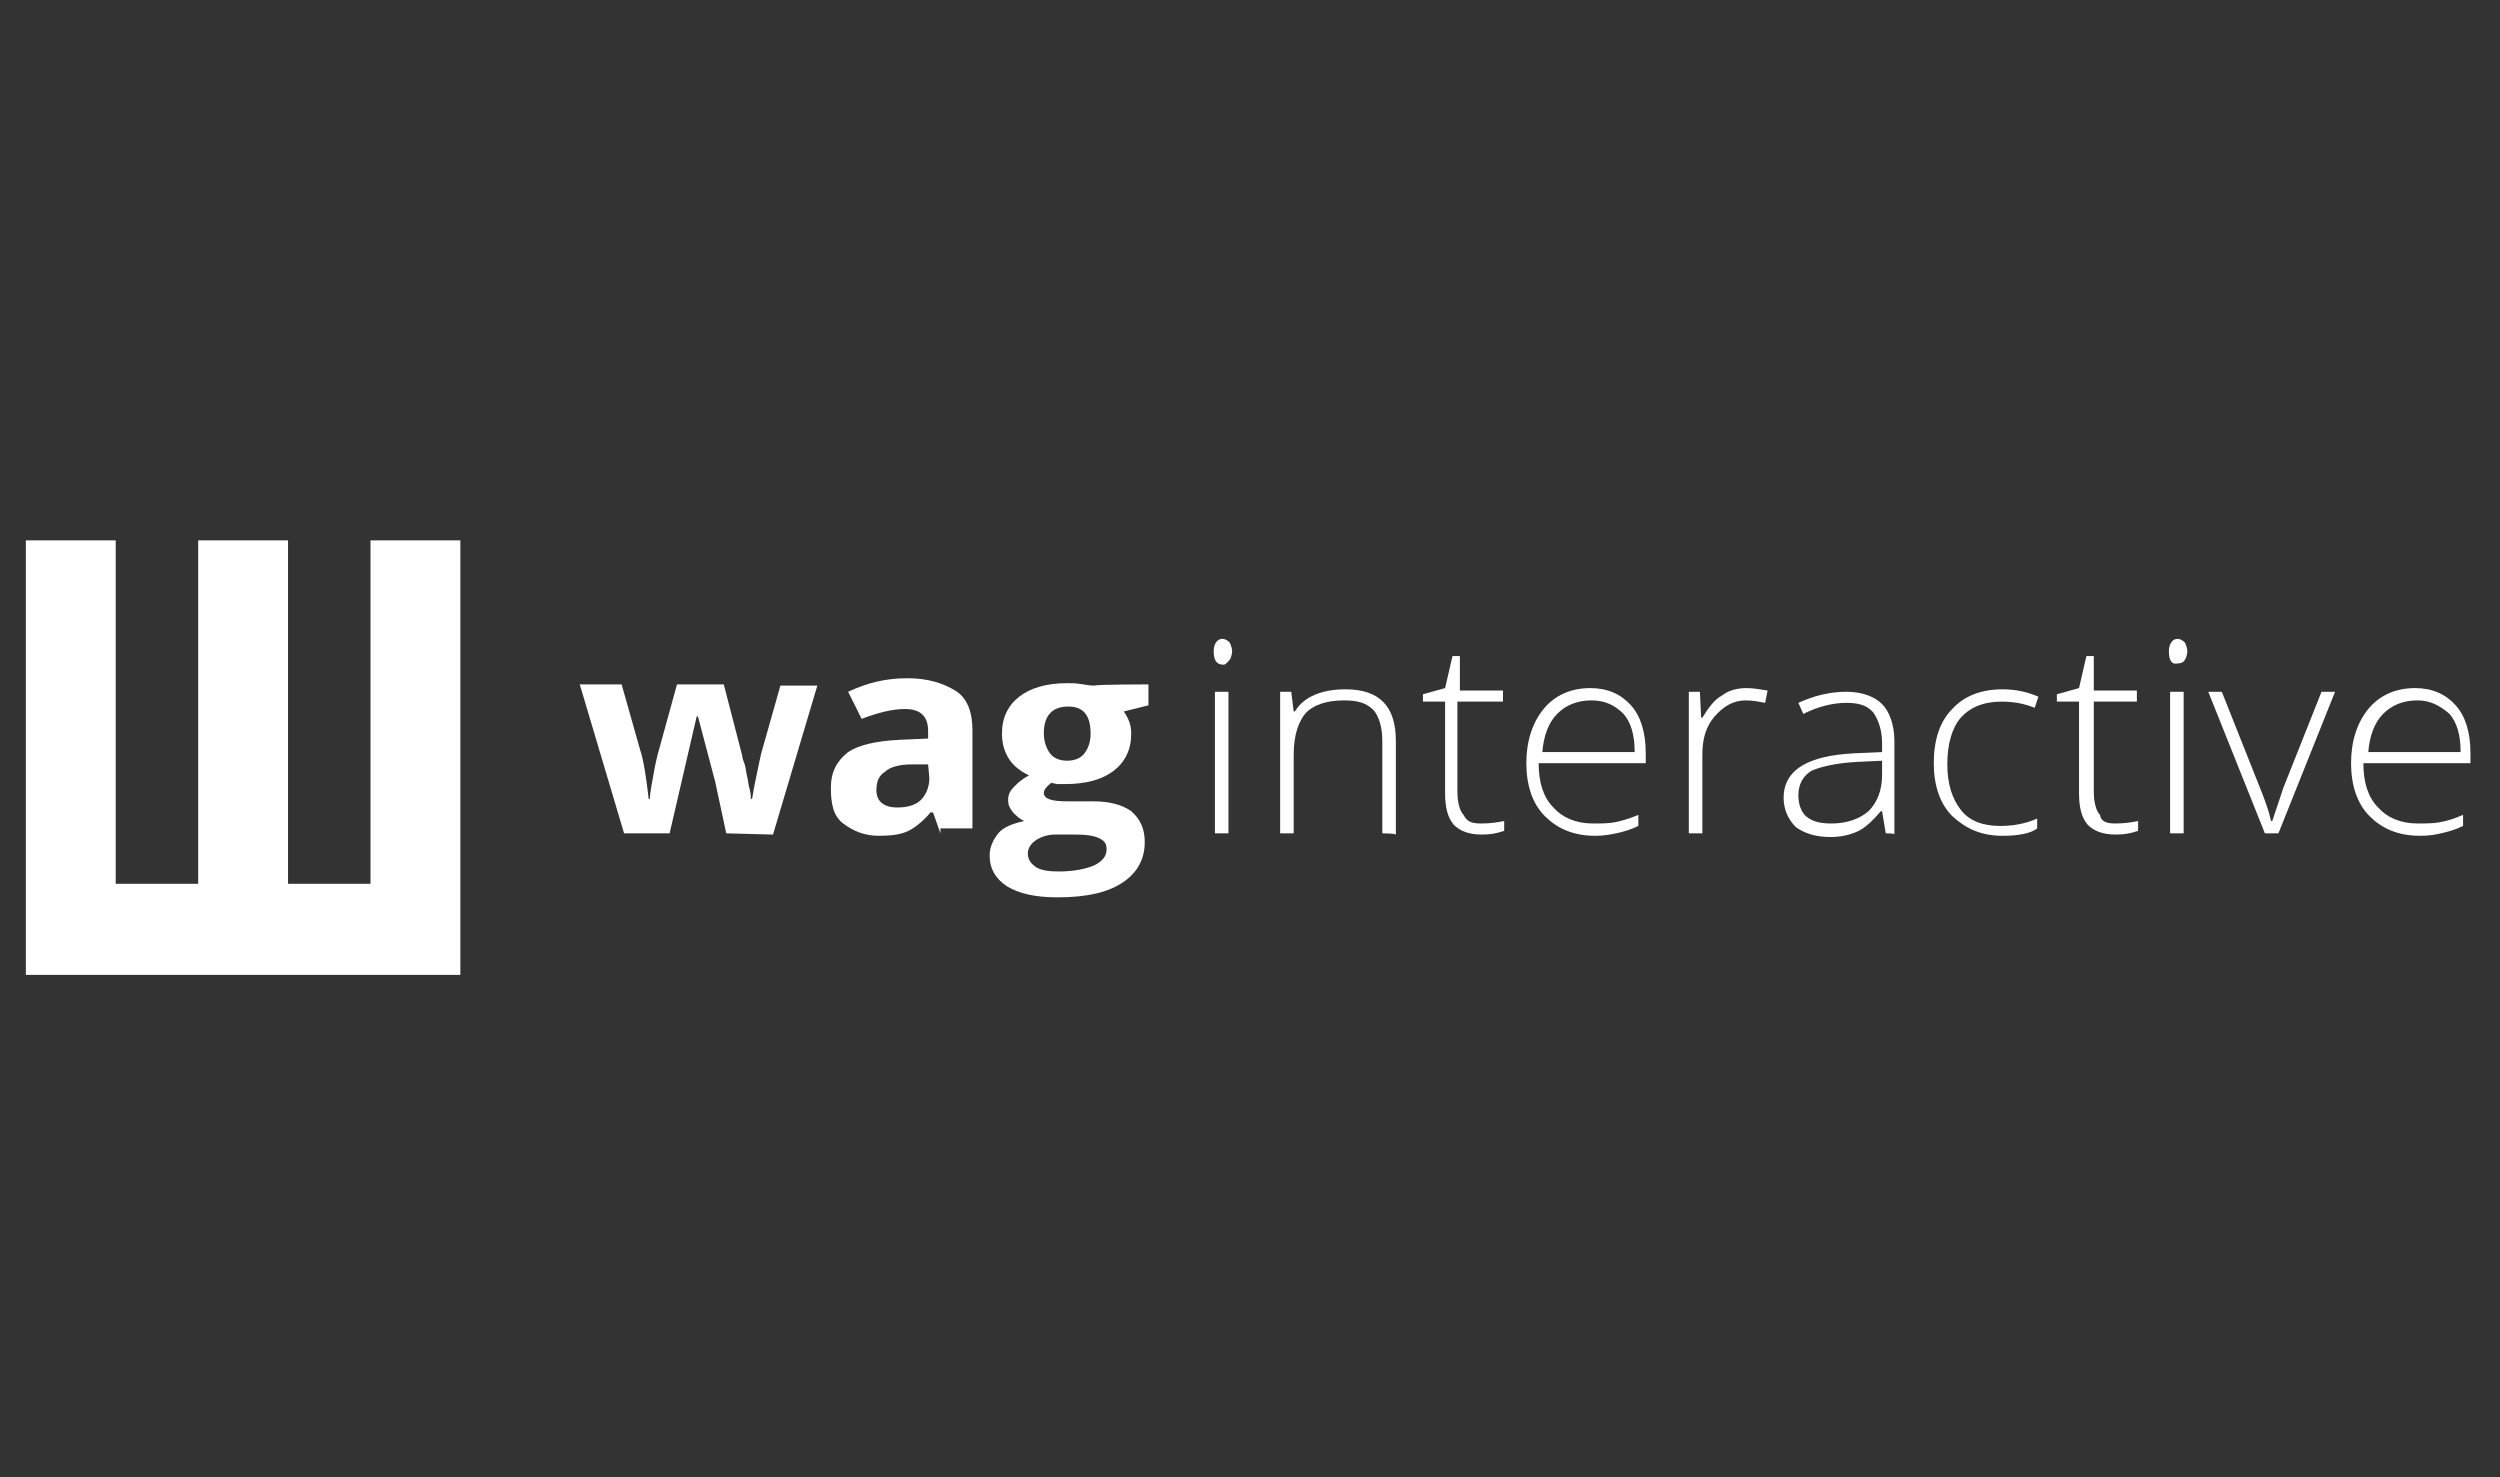<?xml version="1.0" encoding="utf-8"?>
<!-- Generator: Adobe Illustrator 28.0.0, SVG Export Plug-In . SVG Version: 6.00 Build 0)  -->
<svg version="1.1" id="Calque_1" xmlns="http://www.w3.org/2000/svg" xmlns:xlink="http://www.w3.org/1999/xlink" x="0px" y="0px"
	 viewBox="0 0 203.1 120" style="enable-background:new 0 0 203.1 120;" xml:space="preserve">
<rect x="0" y="0" width="203.1" height="120" fill="#333333" stroke="none"/>
<style type="text/css">
	.st0{display:none;}
	.st1{display:inline;}
	.st2{fill:#F4F4F4;}
	.st3{display:inline;fill:#706F6F;}
	.st4{display:inline;fill:#F4F4F4;}
	.st5{fill:#FFFFFF;}
	.st6{enable-background:new    ;}
</style>
<g id="Calque_1_00000019665002715052045380000011242798963069585553_" class="st0">
	<g class="st1">
		<path class="st2" d="M15.3,75.1c0-0.5-0.1-0.9-0.1-1.3c0-0.5,0-0.9,0-1.3c0-0.9,0.1-1.7,0.2-2.6c0-0.2,0.1-0.5,0.1-0.7
			s0.1-0.4,0.1-0.7c0.1-0.4,0.2-0.9,0.4-1.3s0.4-0.9,0.8-1.3c0.3-0.4,0.8-0.7,1.3-0.8h0.2l0.2-0.1c0.1,0,0.2,0,0.4-0.1
			c0.2,0,0.5,0,0.8,0c0.5,0,0.9,0.2,1.3,0.3c0.1,0,0.2,0,0.3,0l0,0l0,0h0.1h0.1c0.2,0,0.4,0,0.6,0c0.4,0,0.8,0,1.2-0.1
			c0.8-0.1,1.6-0.2,2.3-0.5s1.4-0.7,1.8-1.2l0,0h0.1c0.1-0.1,0.2-0.2,0.2-0.3s0.2-0.2,0.2-0.3c0.2-0.2,0.3-0.4,0.5-0.6
			c0.1-0.1,0.1-0.2,0.2-0.3c0.1-0.1,0.1-0.2,0.2-0.3c0.1-0.1,0.1-0.2,0.2-0.3c0.1-0.1,0.1-0.2,0.1-0.3s0.1-0.2,0.1-0.3l0.1-0.3
			l0.1-0.9l0.3-1.7v-0.3l0.2-0.2c0.3-0.3,0.7-0.7,0.7-1c0-0.1,0-0.1,0-0.1V56c0,0,0,0,0-0.1v-0.1c0-0.2-0.1-0.3-0.2-0.5
			c-0.1-0.2-0.3-0.3-0.5-0.3c0,0,0,0-0.1,0l0,0l0,0l0,0l0,0l0,0l-0.2-0.1l-0.4-0.1l-1.6-0.6c-1.1-0.4-2.2-0.8-3.2-1.3
			c-0.5-0.2-1.1-0.5-1.6-0.7c-0.3-0.1-0.5-0.3-0.8-0.4c-0.1-0.1-0.3-0.1-0.4-0.2l-0.2-0.1l0,0l0,0l0,0l0,0c0,0,0,0-0.1-0.1
			s-0.2-0.2-0.2-0.2C21,51.1,21,51.1,20.9,51c-0.1-0.1-0.2-0.3-0.2-0.5c-0.1-0.3-0.2-0.6-0.3-0.9c-0.2-0.6-0.3-1.1-0.5-1.7
			c0-0.1-0.1-0.3-0.1-0.4v-0.1l0,0l0,0L19.7,47c-0.1-0.2-0.2-0.5-0.4-0.7c-0.3-0.4-0.7-0.8-1.1-1.1c-0.5-0.3-0.9-0.6-1.4-0.8
			l-0.4-0.2L16,44c-0.3-0.1-0.5-0.2-0.8-0.3c-0.5-0.2-1.1-0.3-1.6-0.5c-0.6-0.1-1.1-0.2-1.7-0.3c0.6,0,1.1,0,1.7,0.1
			s1.1,0.1,1.7,0.3c0.3,0.1,0.6,0.1,0.8,0.2c0.3,0.1,0.6,0.2,0.8,0.2c0.6,0.2,1.1,0.5,1.6,0.8s1,0.7,1.4,1.2
			c0.2,0.2,0.4,0.5,0.5,0.8l0.1,0.2l0,0v0.1c0,0,0,0.1,0.1,0.1c0.1,0.2,0.1,0.3,0.2,0.5c0.2,0.6,0.3,1.1,0.6,1.6
			c0.1,0.2,0.2,0.5,0.3,0.7c0.1,0.1,0.1,0.2,0.2,0.3l0.1,0.1l0.1,0.1c0,0,0,0,0.1,0l0,0l0,0l0,0l0,0l0,0l0.2,0.1
			c0.1,0.1,0.2,0.1,0.3,0.2c0.2,0.1,0.5,0.2,0.8,0.3c0.5,0.2,1,0.5,1.6,0.6c1,0.4,2.1,0.8,3.2,1.1l1.6,0.6l0.4,0.1l0.2,0.1l0.1,0.1
			c0,0,0.1,0,0.1,0.1c0.3,0.2,0.6,0.4,0.9,0.7s0.5,0.7,0.6,1c0,0.1,0.1,0.2,0.1,0.3s0,0.1,0,0.2v0.1c0,0.3,0,0.5-0.1,0.7
			c-0.1,0.4-0.3,0.7-0.5,1c-0.1,0.1-0.2,0.3-0.3,0.4c-0.1,0.1-0.2,0.2-0.4,0.4l0.5-0.3l-0.3,1.7L31,60.6c0,0.2-0.1,0.3-0.1,0.5
			s-0.1,0.3-0.1,0.5c-0.1,0.1-0.1,0.3-0.2,0.5c-0.1,0.1-0.1,0.3-0.2,0.5c-0.1,0.1-0.2,0.3-0.2,0.4c-0.1,0.1-0.2,0.3-0.3,0.4
			c-0.2,0.2-0.4,0.5-0.6,0.7c-0.1,0.1-0.2,0.2-0.3,0.3c-0.1,0.1-0.2,0.2-0.3,0.3l0.1-0.1c-0.7,0.8-1.6,1.3-2.5,1.6
			c-0.9,0.3-1.8,0.5-2.7,0.5c-0.5,0-0.9,0-1.4,0c-0.2,0-0.5,0-0.7-0.1h-0.2h-0.1l0,0l0,0c-0.1,0-0.2-0.1-0.3-0.1
			c-0.5-0.1-0.8-0.3-1.2-0.3c-0.2,0-0.3,0-0.5,0c-0.1,0-0.2,0-0.2,0h-0.1h-0.2c-0.3,0.1-0.7,0.2-0.9,0.5c-0.2,0.2-0.5,0.6-0.7,0.9
			s-0.3,0.8-0.5,1.1c-0.1,0.2-0.1,0.4-0.2,0.6s-0.1,0.4-0.2,0.6c-0.1,0.4-0.2,0.8-0.3,1.3c-0.1,0.4-0.1,0.8-0.2,1.3
			C15.4,73.4,15.3,74.3,15.3,75.1 M-2.3,57.4c0,0,0,0.1,0.1,0.2c0.1,0.1,0.2,0.3,0.5,0.6c0.2,0.2,0.5,0.5,0.8,0.8s0.7,0.6,1.2,0.9
			c0.5,0.3,0.9,0.6,1.5,0.9c0.6,0.3,1.1,0.6,1.8,0.8C4.3,61.8,5,62,5.7,62.1c0.1,0,0.2,0,0.3,0h0.1l0,0h0.1h0.1c0.1,0,0.1,0,0.2,0
			h0.2C6.8,62.1,6.9,62,7,62c0.5-0.2,0.8-0.5,1.1-0.7c0.6-0.6,1-1.3,1.3-1.9c0.3-0.6,0.6-1.3,0.8-2c0.4-1.3,0.6-2.5,0.8-3.6
			c0.1-0.5,0.1-1,0.1-1.5c0-0.4,0-0.8,0-1.1c0-0.6,0-1,0-1s-0.1,0.3-0.2,0.9c-0.1,0.3-0.2,0.7-0.3,1.1s-0.2,0.9-0.4,1.4
			c-0.1,0.5-0.3,1-0.5,1.6S9.3,56.3,9,56.9c-0.2,0.6-0.5,1.2-0.8,1.7c-0.3,0.5-0.7,1.1-1.1,1.5c-0.2,0.2-0.4,0.3-0.6,0.4H6.4H6.3
			l0,0H6.2H6.1c-0.1,0-0.1,0-0.2,0c-0.3,0-0.6-0.1-0.9-0.1c-0.3-0.1-0.6-0.1-0.9-0.2c-1.2-0.3-2.3-0.8-3.3-1.1
			c-0.5-0.2-0.9-0.4-1.3-0.6c-0.4-0.2-0.7-0.3-1-0.5c-0.3-0.1-0.5-0.2-0.6-0.3C-2.2,57.4-2.3,57.4-2.3,57.4"/>
		<path class="st2" d="M56.2,70.1c0,0.2-0.1,0.4-0.2,0.6c-0.2,0.1-0.3,0.2-0.6,0.2H45.1c-0.2,0-0.4-0.1-0.6-0.2s-0.2-0.3-0.2-0.6
			v-16c0-0.2,0.1-0.4,0.2-0.6c0.2-0.2,0.3-0.2,0.6-0.2c0.2,0,0.4,0.1,0.6,0.2c0.1,0.1,0.2,0.3,0.2,0.6v15.2h9.5
			c0.2,0,0.4,0.1,0.6,0.2C56.1,69.7,56.2,69.9,56.2,70.1 M66.5,64.8l3.5-8.6l3.5,8.6H66.5z M77.2,70.1c0-0.1,0-0.2,0-0.3L70.7,54
			c-0.2-0.4-0.4-0.6-0.8-0.6c-0.3,0-0.6,0.2-0.8,0.6l-6.4,15.9c0,0.1-0.1,0.2-0.1,0.3c0,0.2,0.1,0.4,0.2,0.6
			c0.1,0.1,0.3,0.2,0.5,0.2c0.4,0,0.6-0.2,0.8-0.5l1.6-4h8.2l1.6,4c0.1,0.3,0.4,0.5,0.8,0.5c0.2,0,0.4-0.1,0.5-0.2
			C77.1,70.5,77.2,70.3,77.2,70.1 M95.5,66.1c0,0.9-0.3,1.6-0.9,2.3c-0.6,0.6-1.4,0.9-2.2,0.9h-6.6v-6.4h6.6c0.9,0,1.6,0.3,2.2,1
			C95.1,64.5,95.5,65.3,95.5,66.1 M95,58.1c0,0.9-0.3,1.6-0.9,2.3s-1.4,0.9-2.2,0.9h-6.2v-6.4h6.2c0.9,0,1.6,0.3,2.2,0.9
			C94.7,56.5,95,57.2,95,58.1 M97,66.1c0-1.7-0.9-3.1-2.6-4.1c1.5-1,2.2-2.4,2.2-3.9c0-1.3-0.5-2.4-1.4-3.4c-0.9-0.9-2-1.4-3.3-1.4
			h-7.8v17.6h8.2c1.3,0,2.4-0.5,3.3-1.4C96.5,68.6,97,67.4,97,66.1 M116.3,59.2c0,1.2-0.4,2.2-1.3,3.1c-0.8,0.9-1.8,1.3-3,1.3h-5.5
			v-8.7h5.5c1.2,0,2.2,0.4,3,1.3C115.9,57,116.3,58,116.3,59.2 M117.9,70.1c0-0.2-0.1-0.4-0.2-0.6l-4.4-4.5c1.4-0.4,2.5-1.1,3.3-2.1
			c0.9-1.1,1.3-2.3,1.3-3.7c0-1.6-0.6-3-1.7-4.2c-1.1-1.2-2.5-1.7-4.1-1.7H105v16.8c0,0.2,0.1,0.4,0.2,0.6c0.2,0.1,0.3,0.2,0.6,0.2
			s0.4-0.1,0.6-0.2c0.2-0.2,0.2-0.3,0.2-0.6v-5h4.6l5.5,5.5c0.1,0.1,0.3,0.2,0.5,0.2s0.4-0.1,0.6-0.2
			C117.8,70.5,117.9,70.3,117.9,70.1 M128.3,64.8l3.4-8.6l3.5,8.6H128.3z M138.9,70.1c0-0.1,0-0.2,0-0.3L132.5,54
			c-0.2-0.4-0.4-0.6-0.8-0.6c-0.3,0-0.6,0.2-0.8,0.6l-6.4,15.8c0,0.1,0,0.2,0,0.3c0,0.2,0.1,0.4,0.2,0.6c0.2,0.1,0.3,0.2,0.5,0.2
			c0.4,0,0.6-0.2,0.8-0.5l1.6-4h8.2l1.6,4c0.1,0.3,0.4,0.5,0.8,0.5c0.2,0,0.4-0.1,0.5-0.2C138.8,70.5,138.9,70.3,138.9,70.1
			 M159.6,62.1c0,2-0.7,3.7-2.1,5.1c-1.4,1.4-3.1,2.1-5,2.1h-5.1V54.9h5.1c1.9,0,3.6,0.7,5,2.2C158.9,58.4,159.6,60.1,159.6,62.1
			 M161.2,62.1c0-2.4-0.9-4.4-2.6-6.2c-1.7-1.7-3.8-2.6-6.1-2.6h-6.7v17.6h6.7c2.4,0,4.4-0.9,6.1-2.6
			C160.3,66.6,161.2,64.5,161.2,62.1 M183.8,62.1c0,2-0.7,3.7-2.1,5.1c-1.4,1.4-3.1,2.1-5,2.1c-2,0-3.6-0.7-5.1-2.1
			c-1.4-1.4-2.1-3.1-2.1-5.1s0.7-3.7,2.1-5.1c1.4-1.4,3.1-2.1,5.1-2.1c1.9,0,3.6,0.7,5,2.1C183.2,58.4,183.8,60.1,183.8,62.1
			 M185.4,62.1c0-2.4-0.9-4.4-2.6-6.2c-1.7-1.7-3.8-2.6-6.1-2.6s-4.4,0.9-6.1,2.6c-1.7,1.7-2.6,3.8-2.6,6.2s0.9,4.5,2.6,6.2
			c1.7,1.7,3.8,2.6,6.1,2.6c2.4,0,4.4-0.9,6.1-2.6C184.6,66.6,185.4,64.5,185.4,62.1 M204.5,59.2c0,1.2-0.4,2.2-1.3,3.1
			c-0.8,0.9-1.8,1.3-3,1.3h-5.5v-8.7h5.5c1.2,0,2.2,0.4,3,1.3C204.1,57,204.5,58,204.5,59.2 M206,70.1c0-0.2-0.1-0.4-0.2-0.6
			l-4.4-4.5c1.4-0.4,2.5-1.1,3.3-2.1c0.9-1.1,1.3-2.3,1.3-3.7c0-1.6-0.6-3-1.7-4.2c-1.1-1.2-2.5-1.7-4.1-1.7h-7.1v16.8
			c0,0.2,0.1,0.4,0.2,0.6c0.2,0.1,0.3,0.2,0.6,0.2c0.2,0,0.4-0.1,0.6-0.2c0.2-0.2,0.2-0.3,0.2-0.6v-5h4.6l5.5,5.5
			c0.1,0.1,0.3,0.2,0.5,0.2s0.4-0.1,0.6-0.2C206,70.5,206,70.3,206,70.1"/>
	</g>
	<path id="XMLID_12_" class="st3" d="M107.3,62.7L107.3,62.7L107.3,62.7z"/>
</g>
<g id="Calque_2_00000076595454788147324420000016913574324293962416_" class="st0">
	<path id="XMLID_1_" class="st4" d="M50.3,47.7v9.8c0,1.9,0.2,3.7,0.9,5.3h-4.9c0.7-1.6,0.9-3.4,0.9-5.3v-9.8c0-1.9-0.2-3.7-0.9-5.3
		h4.9C50.5,44,50.3,45.8,50.3,47.7 M59,62.9c-0.7-1.6-0.9-3.4-0.9-5.3v-8.7l8.7,11.9c0.4,0.6,0.7,1.3,0.8,2.1h4.2
		c-0.4-1.4-0.5-3.1-0.5-5.1V47.7c0-1.9,0.2-3.7,0.9-5.3h-4.6c0.7,1.7,0.9,3.4,0.9,5.3v10.2l-9.3-13c-0.5-0.8-1.1-1.4-1.1-2.4v-0.1
		h-5.2l2.4,2.9v12.2c0,1.9-0.2,3.7-0.9,5.3L59,62.9 M79.3,62.9c-0.7-1.6-0.9-3.4-0.9-5.3v-4.1c2.1,0.1,3.7,0.4,4.9,1l1.8-3h-6.8
		v-7.1H79c2.3,0,4.1,0.4,5.4,1.2l1.6-3.3H74.5c0.7,1.7,0.9,3.4,0.9,5.3v9.8c0,1.9-0.2,3.7-0.9,5.3h4.8 M103.7,60.4
		c2.2-1.9,3.3-4.7,3.3-7.9c0-3-1.1-5.7-3.1-7.6c-1.9-1.8-4.2-2.7-7-2.7c-3.3,0-6.2,1.3-8.3,3.7c-1.6,1.8-2.4,4.1-2.4,6.7
		c0,3.4,1.3,6.2,3.6,8.2c2,1.6,4.3,2.4,6.8,2.4C99.3,63.1,101.7,62.1,103.7,60.4 M103.6,53.3c0,4.4-2.8,7.3-6.6,7.3
		c-2.2,0-4.3-1.1-5.6-3c-1.1-1.6-1.6-3.4-1.6-5.5c0-4.4,2.8-7.5,6.6-7.5c2.4,0,4.4,1.2,5.8,3.4C103.1,49.4,103.6,51.3,103.6,53.3"/>
	<path id="XMLID_00000136396531905790047320000007100857084931860129_" class="st4" d="M106,61.3L106,61.3L106,61.3z"/>
	<path id="XMLID_13_" class="st4" d="M117.8,43.1c2.2,1.1,3.3,2.9,3.3,5.3c0,3.7-2.4,6-6.5,6c-0.6,0-1.3-0.1-2-0.2v3.2
		c0,1.9,0.2,3.7,0.9,5.3h-4.9c0.7-1.6,0.9-3.4,0.9-5.3v-9.8c0-1.9-0.2-3.7-0.9-5.3h3.9C115.2,42.4,116.9,42.7,117.8,43.1
		 M117.6,48.9c0-3.2-1.5-4.6-4.6-4.6h-0.3v9.1C115.9,53.3,117.6,51.7,117.6,48.9 M127.5,62.9h-4.9c0.7-1.6,0.9-3.4,0.9-5.3v-9.8
		c0-1.9-0.2-3.7-0.9-5.3h3.4c5.8,0,8.7,1.9,8.7,6c0,2.4-1.4,4.2-4.2,5.1c2,3.3,4.4,6.5,7.2,9.4h-3c-0.9,0-3.7-3.1-8.1-9.4v4.1
		C126.6,59.5,126.9,61.2,127.5,62.9 M126.6,52.7c3.1-0.4,4.8-2.1,4.8-4.4c0-2.4-1.8-4-4.8-4V52.7z M154.7,60.4
		c-1.9,1.8-4.4,2.7-7.1,2.7c-2.5,0-4.8-0.8-6.8-2.4c-2.3-1.9-3.6-4.8-3.6-8.2c0-2.6,0.8-4.8,2.4-6.7c2-2.4,5-3.7,8.3-3.7
		c2.8,0,5.1,1,7,2.7c2,1.9,3.1,4.6,3.1,7.6C158,55.7,156.8,58.4,154.7,60.4 M154.6,53.3c0-2-0.5-3.8-1.4-5.2
		c-1.4-2.2-3.5-3.4-5.8-3.4c-3.8,0-6.6,3.1-6.6,7.5c0,2,0.6,3.9,1.6,5.5c1.3,1.9,3.3,3,5.6,3C151.8,60.6,154.6,57.6,154.6,53.3
		 M90.4,65.2c0.1,0,0.2,0.1,0.3,0.1c0.2,0,0.3-0.1,0.5-0.2c0.1-0.1,0.2-0.2,0.3-0.3c0.1-0.1,0.1-0.3,0.1-0.4c0-0.3-0.1-0.5-0.3-0.7
		l0,0c-0.1-0.1-0.3-0.1-0.5-0.1s-0.4,0.1-0.5,0.1c-0.1,0.1-0.2,0.2-0.3,0.3c-0.1,0.1-0.1,0.2-0.1,0.4c0,0.2,0.1,0.4,0.2,0.6
		C90.2,65.1,90.3,65.1,90.4,65.2 M98.3,65.9L98.3,65.9c-0.1-0.1-0.2-0.1-0.4-0.1s-0.3,0-0.4,0c-0.3,0-0.5,0-0.8,0.1
		s-0.5,0.2-0.8,0.3c-0.3,0.1-0.5,0.3-0.7,0.5s-0.4,0.4-0.6,0.6c-0.3,0.3-0.5,0.6-0.7,1c-0.1,0.3-0.2,0.6-0.3,0.8l-0.1-0.2
		c-0.1-0.1-0.2-0.2-0.4-0.2l0,0c-0.2,0-0.4,0.1-0.7,0.1c-0.3,0.1-0.6,0.2-0.9,0.3c-0.2,0.1-0.3,0.1-0.5,0.2s-0.3,0.1-0.4,0.1h-0.1
		h-0.1c-0.2,0-0.3-0.1-0.3-0.3c0-0.1-0.1-0.3-0.1-0.5v-0.2c0-0.3,0.1-0.5,0.2-0.8s0.2-0.5,0.3-0.7v-0.2c0-0.1,0-0.2-0.1-0.3
		c-0.1-0.1-0.2-0.1-0.3-0.2c-0.1,0-0.2-0.1-0.3-0.1c-0.1,0-0.3,0-0.4,0.1s-0.1,0.2-0.2,0.3c-0.1,0.1-0.1,0.2-0.2,0.3v0.1V67l0.1,0.2
		C89,67.4,89,67.6,89,67.7c0,0.2-0.1,0.4-0.1,0.6v0.2c0,0.1,0,0.1,0,0.2s0,0.3,0,0.4s0,0.2,0.1,0.3c0.1,0.4,0.3,0.7,0.5,0.8
		c0.2,0.2,0.5,0.3,0.8,0.3c0.2,0,0.4,0,0.7-0.1c0.2,0,0.4-0.1,0.6-0.2s0.4-0.1,0.6-0.2s0.4-0.2,0.7-0.2c0.2-0.1,0.4-0.1,0.5-0.1
		c0.2,0,0.3-0.1,0.4-0.2l0.1-0.1c0,0.3,0.1,0.5,0.2,0.6c0.2,0.2,0.4,0.3,0.7,0.3c0.1,0,0.3,0,0.4-0.1s0.3-0.1,0.5-0.2l0,0
		c0.1,0,0.2-0.1,0.2-0.1c0.2-0.1,0.4-0.2,0.5-0.3c0.2-0.1,0.3-0.2,0.4-0.2h0.1l0.1,0.1v0.1v0.1c0,0.2,0.1,0.4,0.1,0.5
		c0,0.2,0,0.4,0,0.6c0,0.1,0,0.3,0,0.4s0,0.3-0.1,0.5c-0.1,0.4-0.2,0.7-0.4,1.1c-0.2,0.3-0.5,0.6-0.9,0.9c-0.2,0.1-0.3,0.3-0.3,0.5
		v0.2l0.1,0.1c0.1,0.1,0.1,0.1,0.2,0.2s0.2,0.1,0.3,0.1c0.1,0,0.2,0,0.3-0.1l0,0c0.5-0.3,1-0.7,1.2-1.2c0.3-0.5,0.5-1,0.6-1.5
		c0.1-0.2,0.1-0.4,0.1-0.7c0-0.2,0-0.5,0-0.7s0-0.5,0-0.7s0-0.4-0.1-0.6c0-0.2-0.1-0.4-0.1-0.5s-0.1-0.2-0.1-0.3
		c-0.1-0.1-0.2-0.2-0.3-0.3c-0.1-0.1-0.2-0.1-0.4-0.1H97h-0.1c-0.1,0-0.3,0.1-0.4,0.2s-0.3,0.1-0.4,0.2s-0.3,0.1-0.4,0.2
		s-0.3,0.2-0.4,0.2C95.2,69,95.1,69,95.1,69v-0.1V69c0-0.1,0.1-0.3,0.2-0.4c0.1-0.2,0.2-0.3,0.3-0.5l0,0c0.1-0.1,0.3-0.3,0.5-0.4
		s0.4-0.3,0.6-0.4s0.4-0.2,0.6-0.2c0.2-0.1,0.3-0.1,0.5-0.1c0.1,0,0.2,0,0.3,0.1l0,0c0.1,0.1,0.2,0.1,0.3,0.1c0.1,0,0.3-0.1,0.4-0.2
		s0.2-0.3,0.2-0.4s0-0.2-0.1-0.3C98.5,66,98.4,66,98.3,65.9 M101.8,65.2c0.1,0,0.2,0.1,0.3,0.1c0.2,0,0.3-0.1,0.5-0.2
		c0.1-0.1,0.2-0.2,0.3-0.3c0.1-0.1,0.1-0.3,0.1-0.4c0-0.3-0.1-0.5-0.3-0.7l0,0c-0.1-0.1-0.3-0.1-0.5-0.1s-0.4,0.1-0.5,0.1
		c-0.1,0.1-0.2,0.2-0.3,0.3c-0.1,0.1-0.1,0.2-0.1,0.4c0,0.2,0.1,0.4,0.2,0.6C101.6,65.1,101.7,65.1,101.8,65.2 M104.4,68.7
		L104.4,68.7c-0.2,0-0.5,0.1-0.8,0.1c-0.3,0.1-0.6,0.2-0.9,0.3c-0.2,0.1-0.3,0.1-0.5,0.2s-0.3,0.1-0.4,0.1h-0.1h-0.1
		c-0.2,0-0.3-0.1-0.3-0.3c0-0.1-0.1-0.3-0.1-0.5v-0.2c0-0.3,0.1-0.5,0.2-0.8s0.2-0.5,0.3-0.7v-0.2c0-0.1,0-0.2-0.1-0.3
		c-0.1-0.1-0.2-0.1-0.3-0.2c-0.1,0-0.2-0.1-0.3-0.1c-0.1,0-0.3,0-0.4,0.1s-0.1,0.2-0.2,0.3c-0.1,0.1-0.1,0.2-0.2,0.3v0.1V67l0.1,0.2
		c-0.1,0.2-0.1,0.4-0.1,0.5c0,0.2-0.1,0.4-0.1,0.6v0.2c0,0.1,0,0.1,0,0.2s0,0.3,0,0.4s0,0.2,0.1,0.3c0.1,0.4,0.3,0.7,0.5,0.8
		c0.2,0.2,0.5,0.3,0.8,0.3c0.2,0,0.4,0,0.7-0.1c0.2,0,0.4-0.1,0.6-0.2s0.4-0.1,0.6-0.2s0.4-0.2,0.7-0.2c0.2-0.1,0.4-0.1,0.5-0.1
		c0.2,0,0.3-0.1,0.4-0.2s0.1-0.2,0.1-0.4l0,0c0-0.1-0.1-0.3-0.2-0.4C104.8,68.8,104.6,68.7,104.4,68.7 M108.3,66.4
		c-0.1-0.1-0.4-0.1-0.7-0.1c-0.2,0-0.4,0-0.7,0c-0.2,0-0.4,0-0.6,0c0-0.3,0-0.6,0.1-1c0-0.4,0.1-0.7,0.1-1.1c0.1-0.4,0.1-0.7,0.2-1
		s0.1-0.6,0.2-0.9l0,0l0.1-0.2c0-0.1,0-0.1,0-0.2l0,0c0-0.1,0-0.3-0.1-0.4c-0.1-0.1-0.1-0.2-0.2-0.2l0,0c-0.1-0.1-0.2-0.1-0.3-0.1
		c-0.2,0-0.4,0.1-0.5,0.3l0,0l-0.1,0.1v0.1l0,0l-0.1,0.1c-0.1,0.1-0.2,0.3-0.2,0.4l0,0v0.1c0,0.1,0,0.1,0.1,0.2
		c-0.1,0.3-0.1,0.6-0.2,1c-0.1,0.3-0.1,0.7-0.1,1s-0.1,0.7-0.1,1s0,0.6,0,0.9H105h-0.2h-0.3c-0.2,0-0.3,0.1-0.4,0.2S104,66.8,104,67
		c0,0.1,0,0.3,0.1,0.4s0.2,0.2,0.4,0.2h0.8c0,0.5,0,1,0.1,1.5s0.1,0.9,0.2,1.2c0,0.2,0.1,0.3,0.2,0.4s0.2,0.1,0.4,0.1h0.1h0.1l0,0
		c0.1,0,0.2-0.1,0.3-0.2s0.1-0.2,0.1-0.4V70v-0.1l0,0c0-0.1-0.1-0.3-0.1-0.5s-0.1-0.4-0.1-0.6s0-0.4-0.1-0.7c0-0.2,0-0.5,0-0.7
		c0.2,0,0.3,0,0.5,0s0.3,0,0.5,0c0.1,0,0.2,0,0.4,0s0.2,0,0.3,0c0.2,0,0.3-0.1,0.4-0.2s0.1-0.2,0.1-0.4
		C108.6,66.6,108.5,66.4,108.3,66.4 M116.6,69c-0.1-0.1-0.3-0.2-0.4-0.2c-0.1,0-0.2,0-0.3,0.1s-0.2,0.1-0.3,0.1
		c-0.1,0.1-0.3,0.1-0.4,0.1c-0.1,0-0.3,0.1-0.4,0.1c-0.1,0-0.3,0.1-0.4,0.1h-0.1c-0.1,0-0.2,0-0.2-0.1c-0.1,0-0.1-0.1-0.1-0.2
		s0-0.1-0.1-0.2c0-0.1,0-0.2,0-0.3v-0.2c0-0.2-0.1-0.4-0.2-0.5c-0.1-0.1-0.2-0.1-0.4-0.1c-0.2,0-0.4,0.1-0.6,0.2l0,0
		c-0.1,0.1-0.3,0.2-0.5,0.3c-0.2,0.1-0.4,0.3-0.5,0.4c-0.2,0.1-0.4,0.3-0.5,0.4c-0.2,0.1-0.3,0.3-0.5,0.4l-0.1,0.1
		c-0.1,0.1-0.2,0.1-0.2,0.1l0,0v-0.1v-0.2l0.1-0.2c0.1-0.2,0.2-0.4,0.4-0.6c0.1-0.2,0.3-0.4,0.5-0.6s0.4-0.4,0.5-0.5
		c0.2-0.1,0.3-0.3,0.5-0.4c0.3-0.2,0.6-0.3,0.8-0.3h0.2l0.2,0.1c0.1,0.1,0.2,0.1,0.4,0.1c0.1,0,0.2,0,0.3-0.1s0.2-0.1,0.2-0.2
		c0.1-0.1,0.1-0.2,0.1-0.3l-0.1-0.2c0-0.1-0.1-0.1-0.2-0.2c-0.2-0.1-0.4-0.2-0.5-0.3c-0.2-0.1-0.3-0.1-0.5-0.1
		c-0.3,0-0.6,0.1-0.9,0.2s-0.5,0.3-0.7,0.4s-0.4,0.3-0.6,0.4c-0.2,0.2-0.4,0.4-0.6,0.6s-0.4,0.4-0.6,0.7c-0.2,0.2-0.3,0.5-0.5,0.7
		c-0.2,0.3-0.3,0.7-0.3,1.1s0.1,0.7,0.4,0.9c0.2,0.2,0.4,0.2,0.7,0.2s0.7-0.1,1-0.4c0.1-0.1,0.2-0.2,0.3-0.3s0.2-0.2,0.3-0.3
		c0.2-0.2,0.4-0.3,0.5-0.4c0.2-0.1,0.3-0.2,0.4-0.3h0.1c0,0.1,0,0.3,0.1,0.4s0.1,0.3,0.2,0.4l0,0c0.1,0.2,0.3,0.3,0.4,0.4
		c0.2,0.1,0.4,0.1,0.7,0.1h0.1h0.2c0.3,0,0.7-0.1,1-0.2c0.4-0.1,0.7-0.3,1-0.4c0.1-0.1,0.2-0.1,0.2-0.2c0.1-0.1,0.1-0.2,0.1-0.3
		C116.7,69.2,116.7,69.1,116.6,69L116.6,69z M157.4,69.1h-35c-2.4,0-3.2,0.2-3.6,0.2c-0.4,0-0.4-0.1-0.5-0.2c0.3-0.3,0.5-0.6,0.8-1
		s0.5-0.8,0.7-1.2c0.2-0.4,0.3-0.8,0.4-1.3c0.1-0.5,0.1-1,0.1-1.4V64v-0.2c0-0.6-0.1-1-0.3-1.3s-0.4-0.5-0.7-0.5l0,0h-0.1
		c-0.2,0-0.5,0.1-0.7,0.3c-0.3,0.2-0.5,0.5-0.7,0.8c-0.1,0.2-0.3,0.5-0.4,0.8c-0.1,0.3-0.3,0.6-0.4,1c-0.1,0.4-0.2,0.7-0.3,1.1
		s-0.1,0.7-0.1,1.1v0.1c0,0.4,0,0.8,0.1,1.1c0,0.3,0.1,0.6,0.2,0.9c0.1,0.3,0.2,0.5,0.4,0.7s0.4,0.4,0.7,0.5s0.6,0.2,1,0.2
		c0.2,0,1.2-0.2,3.5-0.2h35C158.3,70.3,158.3,69.1,157.4,69.1 M117.7,68.2c-0.1-0.2-0.1-0.5-0.1-0.8v-0.1c0-0.3,0-0.6,0.1-0.9
		s0.1-0.6,0.2-0.9c0.1-0.3,0.2-0.5,0.3-0.8c0.1-0.2,0.2-0.4,0.3-0.6c0.1-0.1,0.2-0.2,0.2-0.3l0.2-0.1c0.1,0,0.1,0.2,0.1,0.6v0.2
		c0,0.2,0,0.4,0,0.6s-0.1,0.4-0.1,0.6s-0.1,0.4-0.1,0.6s-0.1,0.3-0.1,0.4c-0.1,0.3-0.3,0.6-0.4,0.8
		C118.1,67.7,117.9,67.9,117.7,68.2 M86.8,65c-0.1-0.6-0.1-1.1-0.2-1.7c-0.1-0.5-0.1-1-0.2-1.3c0-0.2-0.1-0.3-0.2-0.4
		s-0.2-0.1-0.4-0.1h-0.1h-0.1l0,0c-0.1,0-0.2,0.1-0.3,0.2c-0.1,0.1-0.1,0.2-0.1,0.4v0.1v0.1l0,0c0,0.3,0.1,0.7,0.1,1
		s0.1,0.8,0.1,1.2s0.1,0.8,0.1,1.3s0.1,0.9,0.1,1.3c-0.2-0.1-0.4-0.3-0.6-0.4s-0.5-0.2-0.9-0.2c-0.2,0-0.5,0.1-0.8,0.1
		c-0.3,0.1-0.5,0.2-0.8,0.4c-0.3,0.1-0.5,0.3-0.7,0.5s-0.4,0.4-0.6,0.5c-0.3,0.4-0.5,0.8-0.5,1.1H46.8c-0.9,0-0.9,1.2,0,1.2h34.6
		c0.3,0.2,0.6,0.4,1.1,0.5c0.2,0,0.4,0.1,0.6,0.1s0.5,0,0.8,0s0.6,0,0.9-0.1c0.3,0,0.7-0.1,1-0.3c0.2-0.1,0.3-0.1,0.4-0.2
		s0.1-0.2,0.1-0.3c0-0.1,0-0.2,0-0.2c-0.1-0.1-0.1-0.2-0.2-0.3c-0.1-0.1-0.2-0.1-0.3-0.1h-0.1c-0.3,0.1-0.6,0.2-0.9,0.2
		c-0.3,0.1-0.6,0.1-0.9,0.1c-0.2,0-0.4,0-0.7,0c-0.2,0-0.4-0.1-0.5-0.1c-0.2-0.1-0.4-0.1-0.5-0.2s-0.1-0.2-0.2-0.3l0.1-0.2l0.2-0.2
		c0.1-0.1,0.3-0.3,0.4-0.4s0.3-0.2,0.5-0.3c0.2-0.1,0.3-0.2,0.5-0.2c0.2-0.1,0.3-0.1,0.5-0.1s0.3,0,0.5,0.1s0.3,0.2,0.4,0.3
		s0.3,0.2,0.4,0.4c0.1,0.1,0.2,0.3,0.3,0.4l0,0c0.1,0.1,0.2,0.2,0.3,0.3c0.1,0.1,0.2,0.1,0.4,0.1c0.2,0,0.3-0.1,0.4-0.2
		s0.2-0.3,0.2-0.6v-0.1c0-0.4-0.1-1-0.1-1.5C86.9,66.1,86.9,65.5,86.8,65"/>
</g>
<g id="Calque_3" class="st0">
	<g id="_x23_231f20ff" transform="matrix(1.926,0,0,1.896,-389.165,-640.387)" class="st1">
		<path id="path5" class="st2" d="M280.2,350.7c0.9-0.1,1.8,0,2.6,0.5c1.1,0.6,1.9,1.7,2.1,2.9c0.1,0.7,0.1,1.4-0.2,2.1
			c-0.3,1-1,1.8-1.9,2.3c-0.8,0.5-1.8,0.6-2.7,0.5c-0.9-0.1-1.8-0.6-2.5-1.4c-0.6-0.7-1-1.7-1-2.7c0-0.9,0.3-1.8,0.8-2.6
			C278.1,351.4,279.1,350.8,280.2,350.7 M280.6,351.2c-0.4,0.1-0.6,0.4-0.8,0.7c-0.1,0.3-0.3,0.5-0.6,0.6c-0.4,0.2-0.8,0-1.2,0.1
			c-0.3,0.1-0.6,0.5-0.5,0.8c0.1,0.5,0.5,0.9,0.5,1.4c0,0.3-0.2,0.5-0.3,0.7c-0.1,0.3-0.2,0.6-0.2,0.9c0.1,0.3,0.5,0.6,0.9,0.5
			c0.4,0,0.8,0,1.1,0.2c0.3,0.3,0.4,0.7,0.7,1c0.3,0.3,0.7,0.3,1.1,0.1c0.4-0.3,0.5-0.8,0.9-1.1c0.4-0.2,0.9-0.1,1.3-0.2
			c0.3,0,0.6-0.4,0.6-0.7c0-0.4-0.3-0.7-0.4-1.1c-0.1-0.3-0.1-0.6,0-0.9c0.2-0.3,0.4-0.6,0.3-1c0-0.4-0.4-0.7-0.8-0.7
			s-0.8,0.1-1.2-0.2c-0.4-0.2-0.5-0.7-0.8-1C281.1,351.3,280.8,351.2,280.6,351.2z"/>
		<path id="path7" class="st2" d="M245.7,356c1.3-0.2,2.6,0.1,3.6,0.8c1.4,0.8,2.4,2.1,2.9,3.7c0.5,1.7,0.4,3.5-0.4,5.1
			c-0.6,1.4-1.8,2.5-3.2,3.1c-1.2,0.5-2.6,0.6-3.9,0.2c-1.3-0.4-2.5-1.2-3.3-2.4c-0.9-1.3-1.3-2.9-1.2-4.5s0.8-3.2,2-4.3
			C243.2,356.8,244.4,356.2,245.7,356 M245.8,359.3c-0.7,0.2-1.3,0.5-1.7,1.1c-0.6,0.7-0.8,1.5-0.8,2.4c0.1,1,0.5,1.9,1.3,2.5
			c0.6,0.5,1.5,0.7,2.3,0.6s1.6-0.6,2.1-1.3c0.5-0.7,0.7-1.6,0.5-2.5s-0.7-1.8-1.6-2.3C247.3,359.3,246.5,359.1,245.8,359.3
			L245.8,359.3z"/>
		<path id="path9" class="st2" d="M225.2,356.4c0.4,0,0.9,0,1.3,0c1.8,2.2,3.7,4.4,5.5,6.7c1.8-2.2,3.7-4.3,5.5-6.5
			c0.4,0,0.9,0,1.3,0c0,4.1,0,8.2,0,12.2c-1.2,0-2.3,0-3.5,0c0-1.4,0-2.8,0-4.2c-1.1,1.2-2.2,2.4-3.3,3.6c-1.1-1.2-2.1-2.4-3.2-3.6
			c0,1.4,0,2.8,0,4.3c-1.2,0-2.4,0-3.6,0C225.2,364.6,225.2,360.5,225.2,356.4L225.2,356.4z"/>
		<path id="path11" class="st2" d="M254.1,356.5c0.4,0,0.8,0,1.2,0c2,1.8,4,3.6,6,5.4c0-1.8,0-3.6,0-5.3c1.1,0,2.2,0,3.3,0
			c0,4.1,0,8.2,0,12.2c-0.4,0-0.7,0-1.1,0c-2.1-1.9-4.2-3.7-6.3-5.6c0,1.9,0,3.8,0,5.6c-1.1,0-2.1,0-3.2,0
			C254.1,364.7,254.1,360.6,254.1,356.5L254.1,356.5z"/>
		<path id="path13" class="st2" d="M265.9,356.6c3.2,0,6.3,0,9.5,0c0,1,0,1.9,0,2.9c-1,0-2,0-3.1,0c0,3.1,0,6.2,0,9.3
			c-1.1,0-2.2,0-3.4,0c0-3.1,0-6.2,0-9.2c-1,0-2.1,0-3.1,0C265.9,358.6,265.9,357.6,265.9,356.6L265.9,356.6z"/>
		<path id="path15" class="st2" d="M271.1,371c1.3-0.2,2.7-0.1,4,0.1c-0.1,0.9-0.2,1.8-0.3,2.8c-0.6-0.1-1.3-0.2-1.9-0.2
			c-0.8,0-1.6,0.3-2.3,0.7c-0.7,0.5-1.3,1.2-1.5,2c-0.2,1,0,2.2,0.6,3s1.5,1.3,2.5,1.5s2,0.1,3.1,0c0,0.9,0.1,1.8,0,2.7
			c-1.3,0.2-2.5,0.3-3.8,0.1c-0.8-0.1-1.6-0.3-2.2-0.7c-1-0.5-1.8-1.2-2.4-2c-0.7-0.9-1.1-2-1.1-3.2s0.1-2.4,0.7-3.5
			c0.4-0.7,0.9-1.3,1.5-1.8c0.5-0.4,1-0.6,1.5-0.9C269.9,371.3,270.5,371.1,271.1,371L271.1,371z"/>
		<path id="path17" class="st2" d="M235.4,371.1c1.1,0,2.2,0,3.3,0c0,3.2,0,6.3,0,9.5c0.9,0,1.8,0,2.7,0c0,1,0,2,0,3c-2,0-4,0-6,0
			C235.4,379.4,235.4,375.2,235.4,371.1L235.4,371.1z"/>
		<path id="path19" class="st2" d="M246.9,371.1c0.5,0,1.1,0,1.6,0c1.7,4.2,3.3,8.3,5,12.5c-1.2,0-2.4,0-3.6,0
			c-0.7-1.8-1.4-3.6-2.1-5.4c-0.8,1.8-1.6,3.6-2.4,5.4c-1.2,0-2.3,0-3.5,0C243.6,379.4,245.2,375.2,246.9,371.1L246.9,371.1z"/>
		<path id="path21" class="st2" d="M225.1,371.1c2.1,0,4.2,0,6.2,0c0.9,0.1,1.9,0.5,2.4,1.3s0.5,1.7,0.4,2.6c-0.1,0.8-0.7,1.7-1.5,2
			c0.9,0.3,1.5,1,1.8,1.9c0.2,0.8,0.2,1.6-0.1,2.3c-0.3,0.8-0.9,1.5-1.6,1.8c-0.6,0.3-1.2,0.5-1.8,0.5c-1.9,0-3.8,0-5.7,0
			C225.1,379.4,225.1,375.3,225.1,371.1 M228.5,373.3c0,0.8,0,1.7,0,2.5c0.6,0,1.2,0,1.7,0c0.4,0,0.8-0.2,1-0.6s0.2-0.9,0-1.2
			c-0.2-0.4-0.6-0.6-1-0.7C229.6,373.4,229.1,373.3,228.5,373.3 M228.4,378.2c0,0.8,0,1.7,0,2.5c0.6,0,1.1,0,1.7,0
			c0.5-0.1,1-0.4,1.1-0.9c0.1-0.4,0.1-0.9-0.3-1.3c-0.3-0.3-0.7-0.4-1.2-0.4C229.4,378.2,228.9,378.2,228.4,378.2L228.4,378.2z"/>
		<path id="path23" class="st2" d="M254,371.3c0.4,0,0.8,0,1.2,0c2,1.8,4,3.6,6,5.4c0-1.8,0-3.6,0-5.3c1.1,0,2.2,0,3.3,0
			c0,4.1,0,8.2,0,12.2c-0.4,0-0.7,0-1.1,0c-2.1-1.9-4.2-3.7-6.3-5.6c0,1.9,0,3.7,0,5.6c-1.1,0-2.1,0-3.2,0
			C254,379.5,254,375.4,254,371.3L254,371.3z"/>
	</g>
</g>
<polygon class="st5" points="37.4,71.8 37.4,79.2 2.1,79.2 2.1,79.2 2.1,43.9 9.4,43.9 9.4,71.8 16.1,71.8 16.1,43.9 23.4,43.9 
	23.4,71.8 30.1,71.8 30.1,43.9 37.4,43.9 "/>
<g>
	<g class="st6">
		<path class="st5" d="M59,67.7l-0.9-4.2l-1.4-5.3h-0.1l-2.2,9.5h-3.7l-3.6-12.1h3.4l1.5,5.3c0.3,0.9,0.5,2.3,0.7,4h0.1
			c0-0.6,0.2-1.4,0.4-2.6l0.2-0.9l1.6-5.8h3.8l1.5,5.8c0,0.2,0.1,0.4,0.2,0.7s0.1,0.6,0.2,1s0.1,0.7,0.2,1c0.1,0.4,0.1,0.6,0.1,0.8
			h0.1c0.1-0.6,0.2-1.2,0.4-2.1c0.2-0.9,0.3-1.5,0.4-1.8l1.5-5.3h3l-3.6,12.1L59,67.7L59,67.7z"/>
		<path class="st5" d="M76.4,67.7L75.8,66h-0.2c-0.6,0.7-1.2,1.2-1.8,1.5c-0.6,0.3-1.4,0.4-2.4,0.4c-1.2,0-2.1-0.4-2.9-1
			s-1-1.6-1-2.9s0.5-2.2,1.4-2.9c0.9-0.6,2.3-0.9,4.2-1l2.3-0.1v-0.6c0-1.2-0.6-1.8-1.9-1.8c-1,0-2.2,0.3-3.5,0.8l-1.1-2.2
			c1.5-0.7,3-1.1,4.8-1.1c1.7,0,2.9,0.4,3.9,1s1.4,1.8,1.4,3.2v8h-2.6V67.7z M75.4,62.1h-1.3c-1,0-1.8,0.2-2.2,0.6
			c-0.5,0.3-0.7,0.8-0.7,1.5c0,0.9,0.6,1.4,1.7,1.4c0.8,0,1.5-0.2,1.9-0.6s0.7-1,0.7-1.8L75.4,62.1L75.4,62.1z"/>
	</g>
	<g class="st6">
		<path class="st5" d="M93.3,55.6v1.7l-2,0.5c0.4,0.6,0.6,1.1,0.6,1.8c0,1.3-0.5,2.3-1.4,3s-2.2,1.1-4,1.1h-0.6l-0.5-0.1
			c-0.4,0.3-0.6,0.6-0.6,0.8c0,0.5,0.6,0.7,1.9,0.7h2.1c1.4,0,2.4,0.3,3.1,0.8c0.7,0.6,1.1,1.4,1.1,2.5c0,1.4-0.6,2.5-1.8,3.3
			c-1.2,0.8-2.9,1.2-5.3,1.2c-1.8,0-3.1-0.3-4.1-0.9c-0.9-0.6-1.4-1.4-1.4-2.5c0-0.7,0.3-1.3,0.7-1.8s1.2-0.8,2.1-1
			c-0.4-0.2-0.6-0.4-0.9-0.7c-0.3-0.4-0.4-0.6-0.4-1c0-0.5,0.2-0.8,0.5-1.1c0.3-0.3,0.6-0.6,1.2-0.9c-0.6-0.3-1.2-0.7-1.6-1.3
			s-0.6-1.3-0.6-2.1c0-1.3,0.5-2.3,1.4-3s2.2-1.1,3.9-1.1c0.4,0,0.7,0,1.3,0.1s0.8,0.1,0.9,0.1C89.1,55.6,93.3,55.6,93.3,55.6z
			 M83.5,69.3c0,0.5,0.2,0.8,0.6,1.1s1.1,0.4,1.9,0.4c1.2,0,2.2-0.2,2.9-0.5c0.6-0.3,1-0.7,1-1.3c0-0.5-0.2-0.7-0.6-0.9
			c-0.4-0.2-1-0.3-1.9-0.3h-1.7c-0.6,0-1.2,0.2-1.6,0.5C83.8,68.5,83.5,68.9,83.5,69.3z M84.8,59.6c0,0.6,0.2,1.2,0.5,1.6
			s0.8,0.6,1.4,0.6s1.1-0.2,1.4-0.6s0.5-0.9,0.5-1.6c0-1.5-0.6-2.2-1.8-2.2C85.5,57.4,84.8,58.1,84.8,59.6z"/>
	</g>
	<g class="st6">
		<path class="st5" d="M98.6,52.9c0-0.6,0.3-1,0.7-1c0.2,0,0.4,0.1,0.6,0.3c0.1,0.2,0.2,0.5,0.2,0.7s-0.1,0.6-0.2,0.7
			S99.6,54,99.4,54C98.8,54,98.6,53.6,98.6,52.9z M99.8,67.7h-1.1V56.2h1.1V67.7z"/>
		<path class="st5" d="M112.3,67.7v-7.5c0-1.2-0.3-2-0.7-2.5c-0.6-0.6-1.3-0.8-2.4-0.8c-1.5,0-2.5,0.4-3.1,1c-0.6,0.7-1,1.8-1,3.4
			v6.4H104V56.2h0.9l0.2,1.6h0.1c0.7-1.2,2.2-1.8,4.1-1.8c2.8,0,4.1,1.4,4.1,4.2v7.6C113.3,67.7,112.3,67.7,112.3,67.7z"/>
		<path class="st5" d="M120.4,66.9c0.7,0,1.3-0.1,1.8-0.2v0.8c-0.6,0.2-1.1,0.3-1.8,0.3c-1.1,0-1.8-0.3-2.3-0.8
			c-0.5-0.6-0.7-1.4-0.7-2.6V57h-1.8v-0.6l1.8-0.5l0.6-2.6h0.6v2.8h3.5V57h-3.7v7.3c0,0.9,0.2,1.6,0.5,1.9
			C119.2,66.8,119.6,66.9,120.4,66.9z"/>
		<path class="st5" d="M129.6,67.9c-1.8,0-3.1-0.6-4.1-1.6S124,63.8,124,62s0.5-3.3,1.4-4.4s2.2-1.7,3.8-1.7c1.4,0,2.5,0.5,3.3,1.4
			s1.2,2.2,1.2,3.9V62H125c0,1.6,0.4,2.8,1.2,3.6c0.7,0.8,1.8,1.3,3.2,1.3c0.6,0,1.3,0,1.8-0.1s1.2-0.3,1.9-0.6v0.9
			c-0.6,0.3-1.3,0.5-1.8,0.6S130.3,67.9,129.6,67.9z M129.3,56.9c-1.2,0-2.1,0.4-2.8,1.1s-1.1,1.8-1.2,3.1h7.5
			c0-1.4-0.3-2.4-0.9-3.1C131.2,57.3,130.4,56.9,129.3,56.9z"/>
		<path class="st5" d="M141.9,55.9c0.6,0,1,0.1,1.7,0.2l-0.2,1c-0.5-0.1-1-0.2-1.6-0.2c-1,0-1.8,0.5-2.5,1.3s-1,1.8-1,3.1v6.4h-1.1
			V56.2h0.9l0.1,2.1h0.1c0.5-0.8,1-1.5,1.6-1.8C140.4,56.1,141.1,55.9,141.9,55.9z"/>
		<path class="st5" d="M153.2,67.7l-0.3-1.8h-0.1c-0.6,0.7-1.2,1.3-1.8,1.6s-1.4,0.5-2.3,0.5c-1.2,0-2.1-0.3-2.8-0.8
			c-0.6-0.6-1-1.4-1-2.4c0-1.1,0.5-2,1.5-2.6s2.4-0.9,4.2-1l2.3-0.1v-0.7c0-1.1-0.3-1.9-0.7-2.5c-0.5-0.6-1.2-0.8-2.2-0.8
			c-1.1,0-2.3,0.3-3.5,0.9l-0.4-0.9c1.3-0.6,2.6-0.9,3.9-0.9c1.3,0,2.3,0.4,2.9,1c0.6,0.6,1,1.7,1,3v7.6
			C154,67.7,153.2,67.7,153.2,67.7z M148.8,66.9c1.3,0,2.3-0.4,3-1c0.7-0.7,1.1-1.7,1.1-2.9v-1.2l-2.1,0.1c-1.7,0.1-2.9,0.4-3.6,0.7
			c-0.7,0.4-1.1,1.1-1.1,2c0,0.7,0.2,1.3,0.6,1.7C147.3,66.8,148,66.9,148.8,66.9z"/>
		<path class="st5" d="M162.7,67.9c-1.8,0-3-0.6-4.1-1.6c-1-1-1.5-2.5-1.5-4.3c0-1.9,0.5-3.4,1.5-4.4c1-1.1,2.4-1.6,4.1-1.6
			c1,0,2,0.2,2.9,0.6l-0.3,0.9c-1-0.4-1.9-0.5-2.7-0.5c-1.5,0-2.6,0.5-3.3,1.3s-1.1,2.1-1.1,3.8c0,1.6,0.4,2.8,1.1,3.7
			c0.7,0.9,1.8,1.3,3.2,1.3c1.1,0,2.1-0.2,3-0.6v0.8C165,67.7,164,67.9,162.7,67.9z"/>
		<path class="st5" d="M171.9,66.9c0.7,0,1.3-0.1,1.8-0.2v0.8c-0.6,0.2-1.1,0.3-1.8,0.3c-1.1,0-1.8-0.3-2.3-0.8
			c-0.5-0.6-0.7-1.4-0.7-2.6V57h-1.8v-0.6l1.8-0.5l0.6-2.6h0.6v2.8h3.5V57h-3.5v7.3c0,0.9,0.2,1.6,0.5,1.9
			C170.7,66.8,171.2,66.9,171.9,66.9z"/>
		<path class="st5" d="M176.2,52.9c0-0.6,0.3-1,0.7-1c0.2,0,0.4,0.1,0.6,0.3c0.1,0.2,0.2,0.5,0.2,0.7s-0.1,0.6-0.2,0.7
			c-0.1,0.2-0.3,0.3-0.6,0.3C176.4,54,176.2,53.6,176.2,52.9z M177.4,67.7h-1.1V56.2h1.1V67.7z"/>
		<path class="st5" d="M184,67.7l-4.6-11.5h1.1l3.1,7.8c0.4,1,0.7,1.8,0.9,2.7h0.1c0.3-0.9,0.6-1.8,0.9-2.7l3.1-7.8h1.1l-4.6,11.5
			H184z"/>
		<path class="st5" d="M196.6,67.9c-1.8,0-3.1-0.6-4.1-1.6S191,63.8,191,62s0.5-3.3,1.4-4.4s2.2-1.7,3.8-1.7c1.4,0,2.5,0.5,3.3,1.4
			s1.2,2.2,1.2,3.9V62H192c0,1.6,0.4,2.8,1.2,3.6c0.7,0.8,1.8,1.3,3.2,1.3c0.6,0,1.3,0,1.8-0.1c0.6-0.1,1.2-0.3,1.9-0.6v0.9
			c-0.6,0.3-1.3,0.5-1.8,0.6C197.9,67.8,197.4,67.9,196.6,67.9z M196.4,56.9c-1.2,0-2.1,0.4-2.8,1.1s-1.1,1.8-1.2,3.1h7.5
			c0-1.4-0.3-2.4-0.9-3.1C198.2,57.3,197.4,56.9,196.4,56.9z"/>
	</g>
</g>
</svg>
